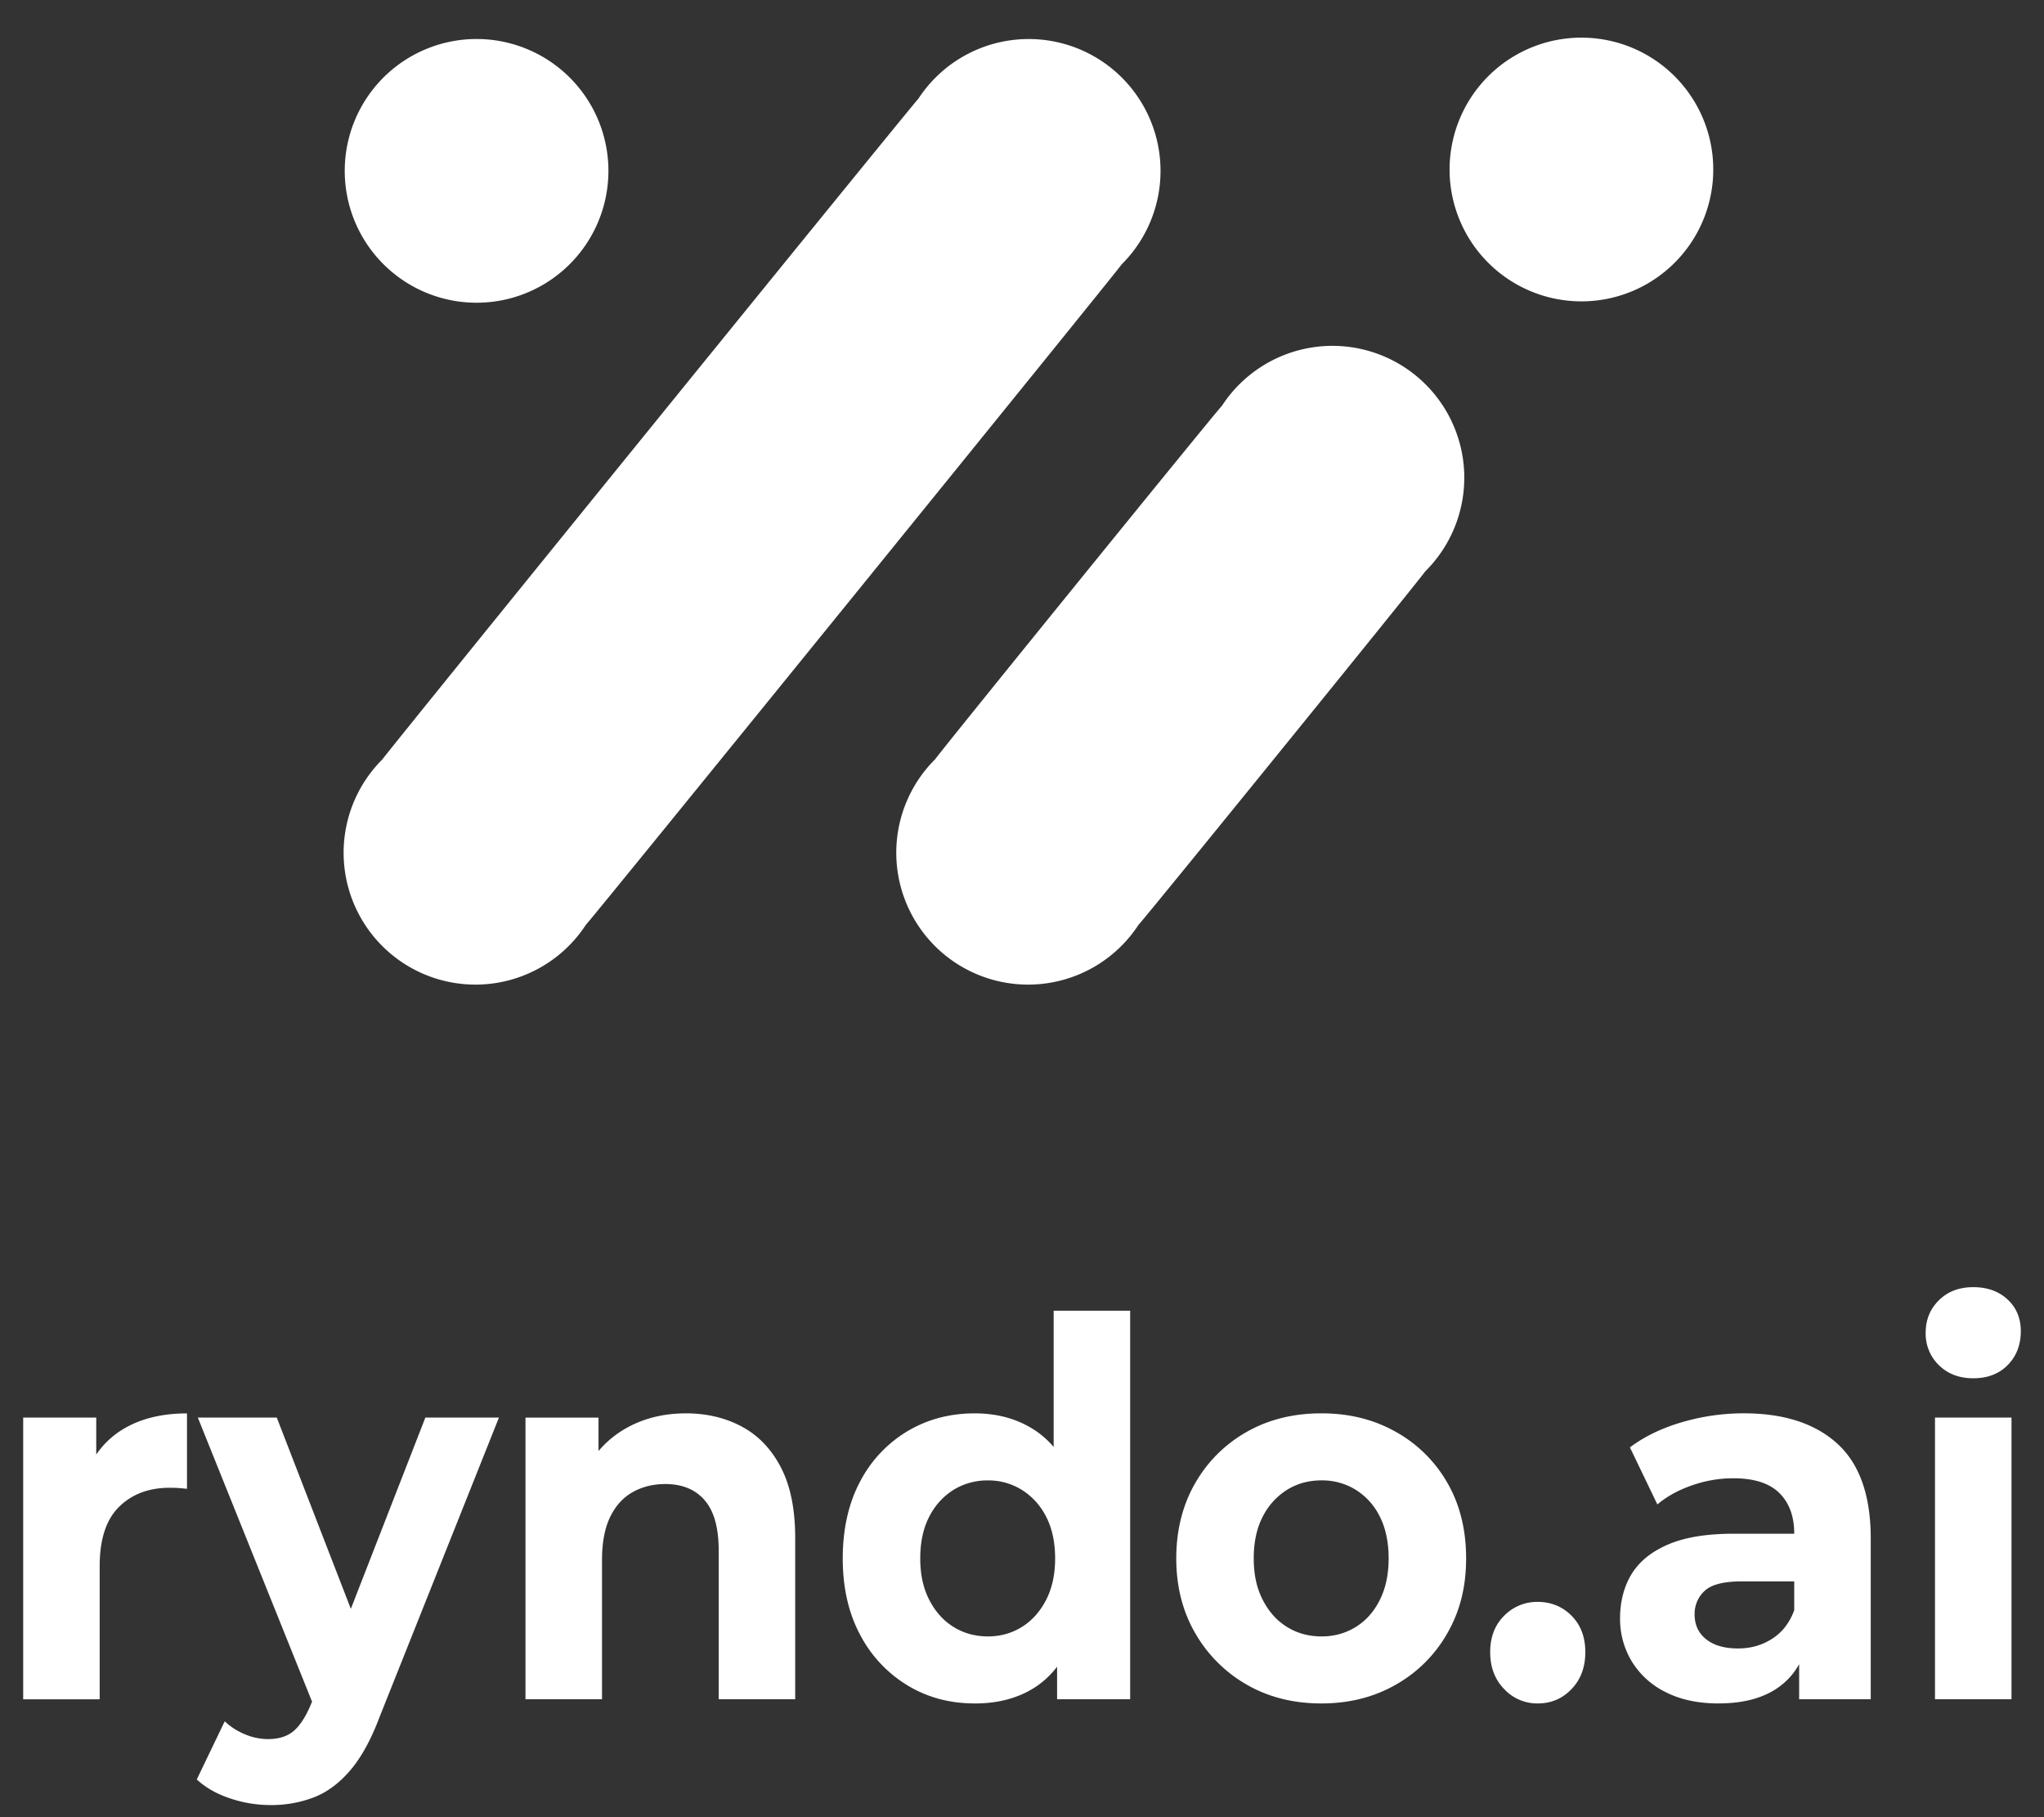 <svg xmlns="http://www.w3.org/2000/svg" width="72" height="64" fill="none"><rect width="100%" height="100%" fill="#333333" stroke="none"/><path fill="#fff" d="M39.513 9.309a4.644 4.644 0 1 0-7.164-5.832c-.22.22-18.706 23.005-18.878 23.266a4.644 4.644 0 1 0 7.164 5.832c.221-.22 18.706-23.005 18.878-23.266Zm10.696 10.81a4.644 4.644 0 1 0-7.162-5.833c-.222.222-9.932 12.19-10.105 12.453a4.644 4.644 0 1 0 7.162 5.833c.222-.222 9.932-12.19 10.105-12.455v.002Zm10.004-13.03a4.644 4.644 0 1 0-9.042-2.12 4.644 4.644 0 0 0 9.042 2.12Zm-41.742 3.257a4.644 4.644 0 1 0-3.428-8.632 4.644 4.644 0 0 0 3.428 8.632ZM.817 59.847v-9.922H3.39v2.804l-.363-.811c.277-.7.72-1.233 1.33-1.596.61-.362 1.353-.543 2.23-.543v2.656a6.666 6.666 0 0 0-.311-.028 4.686 4.686 0 0 0-.295-.009c-.737 0-1.333.224-1.788.673-.456.449-.682 1.147-.682 2.093v4.684H.817v-.001Zm8.707 3.726a4.44 4.44 0 0 1-1.434-.24c-.472-.16-.858-.38-1.158-.663l.984-2.047c.207.196.447.35.718.46a2.1 2.1 0 0 0 .803.167c.38 0 .682-.095.908-.286.224-.191.429-.507.613-.95l.484-1.218.207-.313 3.335-8.558h2.592l-4.199 10.53c-.3.8-.642 1.426-1.028 1.882-.385.454-.812.774-1.278.959a4.175 4.175 0 0 1-1.546.277Zm1.59-3.338-4.146-10.31h2.781l3.214 8.299-1.848 2.01h-.002Zm13.044-10.458c.737 0 1.396.157 1.979.47.582.314 1.039.794 1.373 1.44.334.645.501 1.472.501 2.48v5.68h-2.695V54.61c0-.799-.163-1.39-.492-1.77-.328-.382-.792-.573-1.39-.573-.426 0-.81.095-1.15.286-.34.192-.603.483-.793.877-.19.394-.285.897-.285 1.512v4.905H18.51v-9.92h2.573v2.747l-.484-.83a3.576 3.576 0 0 1 1.434-1.531c.623-.356 1.33-.535 2.125-.535h-.001Zm10.175 10.217c-.875 0-1.665-.211-2.366-.636a4.532 4.532 0 0 1-1.668-1.78c-.408-.762-.613-1.659-.613-2.692 0-1.033.205-1.949.613-2.71a4.462 4.462 0 0 1 1.668-1.771c.702-.418 1.49-.627 2.366-.627.783 0 1.468.184 2.057.554.587.368 1.042.928 1.365 1.677.322.75.484 1.71.484 2.877 0 1.167-.156 2.111-.467 2.868-.311.756-.758 1.318-1.339 1.688-.581.368-1.282.553-2.099.553Zm.467-2.36c.437 0 .835-.111 1.193-.332.356-.221.641-.538.854-.95.213-.412.32-.9.32-1.466 0-.565-.107-1.07-.32-1.475a2.37 2.37 0 0 0-.855-.94 2.221 2.221 0 0 0-1.192-.332 2.28 2.28 0 0 0-1.21.331 2.37 2.37 0 0 0-.854.941c-.213.406-.32.897-.32 1.475 0 .578.107 1.054.32 1.466.213.412.498.729.855.95.356.22.76.332 1.21.332Zm2.436 2.213v-2.03l.052-2.95-.173-2.932v-5.773h2.695v13.684h-2.575.001Zm9.311.147c-.991 0-1.869-.222-2.634-.664a4.882 4.882 0 0 1-1.814-1.816c-.444-.768-.665-1.644-.665-2.628 0-.985.222-1.878.665-2.647a4.808 4.808 0 0 1 1.814-1.807c.765-.436 1.643-.655 2.634-.655.991 0 1.854.219 2.626.655a4.752 4.752 0 0 1 1.814 1.798c.438.762.657 1.648.657 2.656 0 1.008-.219 1.86-.657 2.628a4.79 4.79 0 0 1-1.814 1.816c-.772.443-1.647.664-2.626.664Zm0-2.36c.45 0 .853-.112 1.21-.333.357-.22.64-.538.846-.95.207-.411.312-.9.312-1.465 0-.566-.105-1.07-.312-1.475a2.311 2.311 0 0 0-.846-.941 2.251 2.251 0 0 0-1.21-.332c-.45 0-.853.111-1.21.332a2.37 2.37 0 0 0-.854.94c-.213.407-.32.898-.32 1.476s.107 1.054.32 1.466c.212.412.497.729.854.95.357.22.76.331 1.21.331Zm7.62 2.36a1.59 1.59 0 0 1-1.183-.507c-.328-.337-.492-.771-.492-1.3 0-.528.163-.955.492-1.281a1.62 1.62 0 0 1 1.183-.489c.46 0 .87.163 1.192.489.323.326.484.753.484 1.281 0 .529-.16.963-.484 1.3-.322.338-.72.507-1.192.507Zm6.374 0c-.725 0-1.348-.133-1.866-.397a2.894 2.894 0 0 1-1.193-1.079 2.884 2.884 0 0 1-.415-1.531c0-.567.135-1.107.406-1.55.272-.442.7-.79 1.288-1.042.587-.252 1.352-.378 2.297-.378h2.471v1.679h-2.176c-.634 0-1.07.111-1.305.332a1.09 1.09 0 0 0-.355.83c0 .368.135.661.407.876.27.215.642.323 1.114.323.473 0 .853-.114 1.21-.341.357-.228.615-.563.778-1.005l.414 1.328c-.196.64-.553 1.124-1.071 1.456-.518.332-1.187.498-2.004.498v.001Zm2.834-.148V57.91l-.173-.424v-3.468c0-.614-.176-1.094-.528-1.438-.351-.344-.889-.516-1.615-.516-.496 0-.982.082-1.46.25-.479.165-.884.39-1.218.672l-.967-2.01c.507-.381 1.117-.677 1.83-.886a7.736 7.736 0 0 1 2.177-.314c1.417 0 2.517.357 3.3 1.07.783.713 1.176 1.826 1.176 3.338v5.663h-2.522Zm6.133-11.304c-.495 0-.898-.154-1.21-.461a1.542 1.542 0 0 1-.466-1.144c0-.454.155-.836.467-1.143.31-.308.714-.461 1.21-.461.495 0 .897.144 1.209.434.31.29.465.661.465 1.115 0 .48-.152.877-.457 1.19-.306.314-.712.47-1.218.47ZM68.16 59.847v-9.922h2.695v9.922H68.16Z"/></svg>